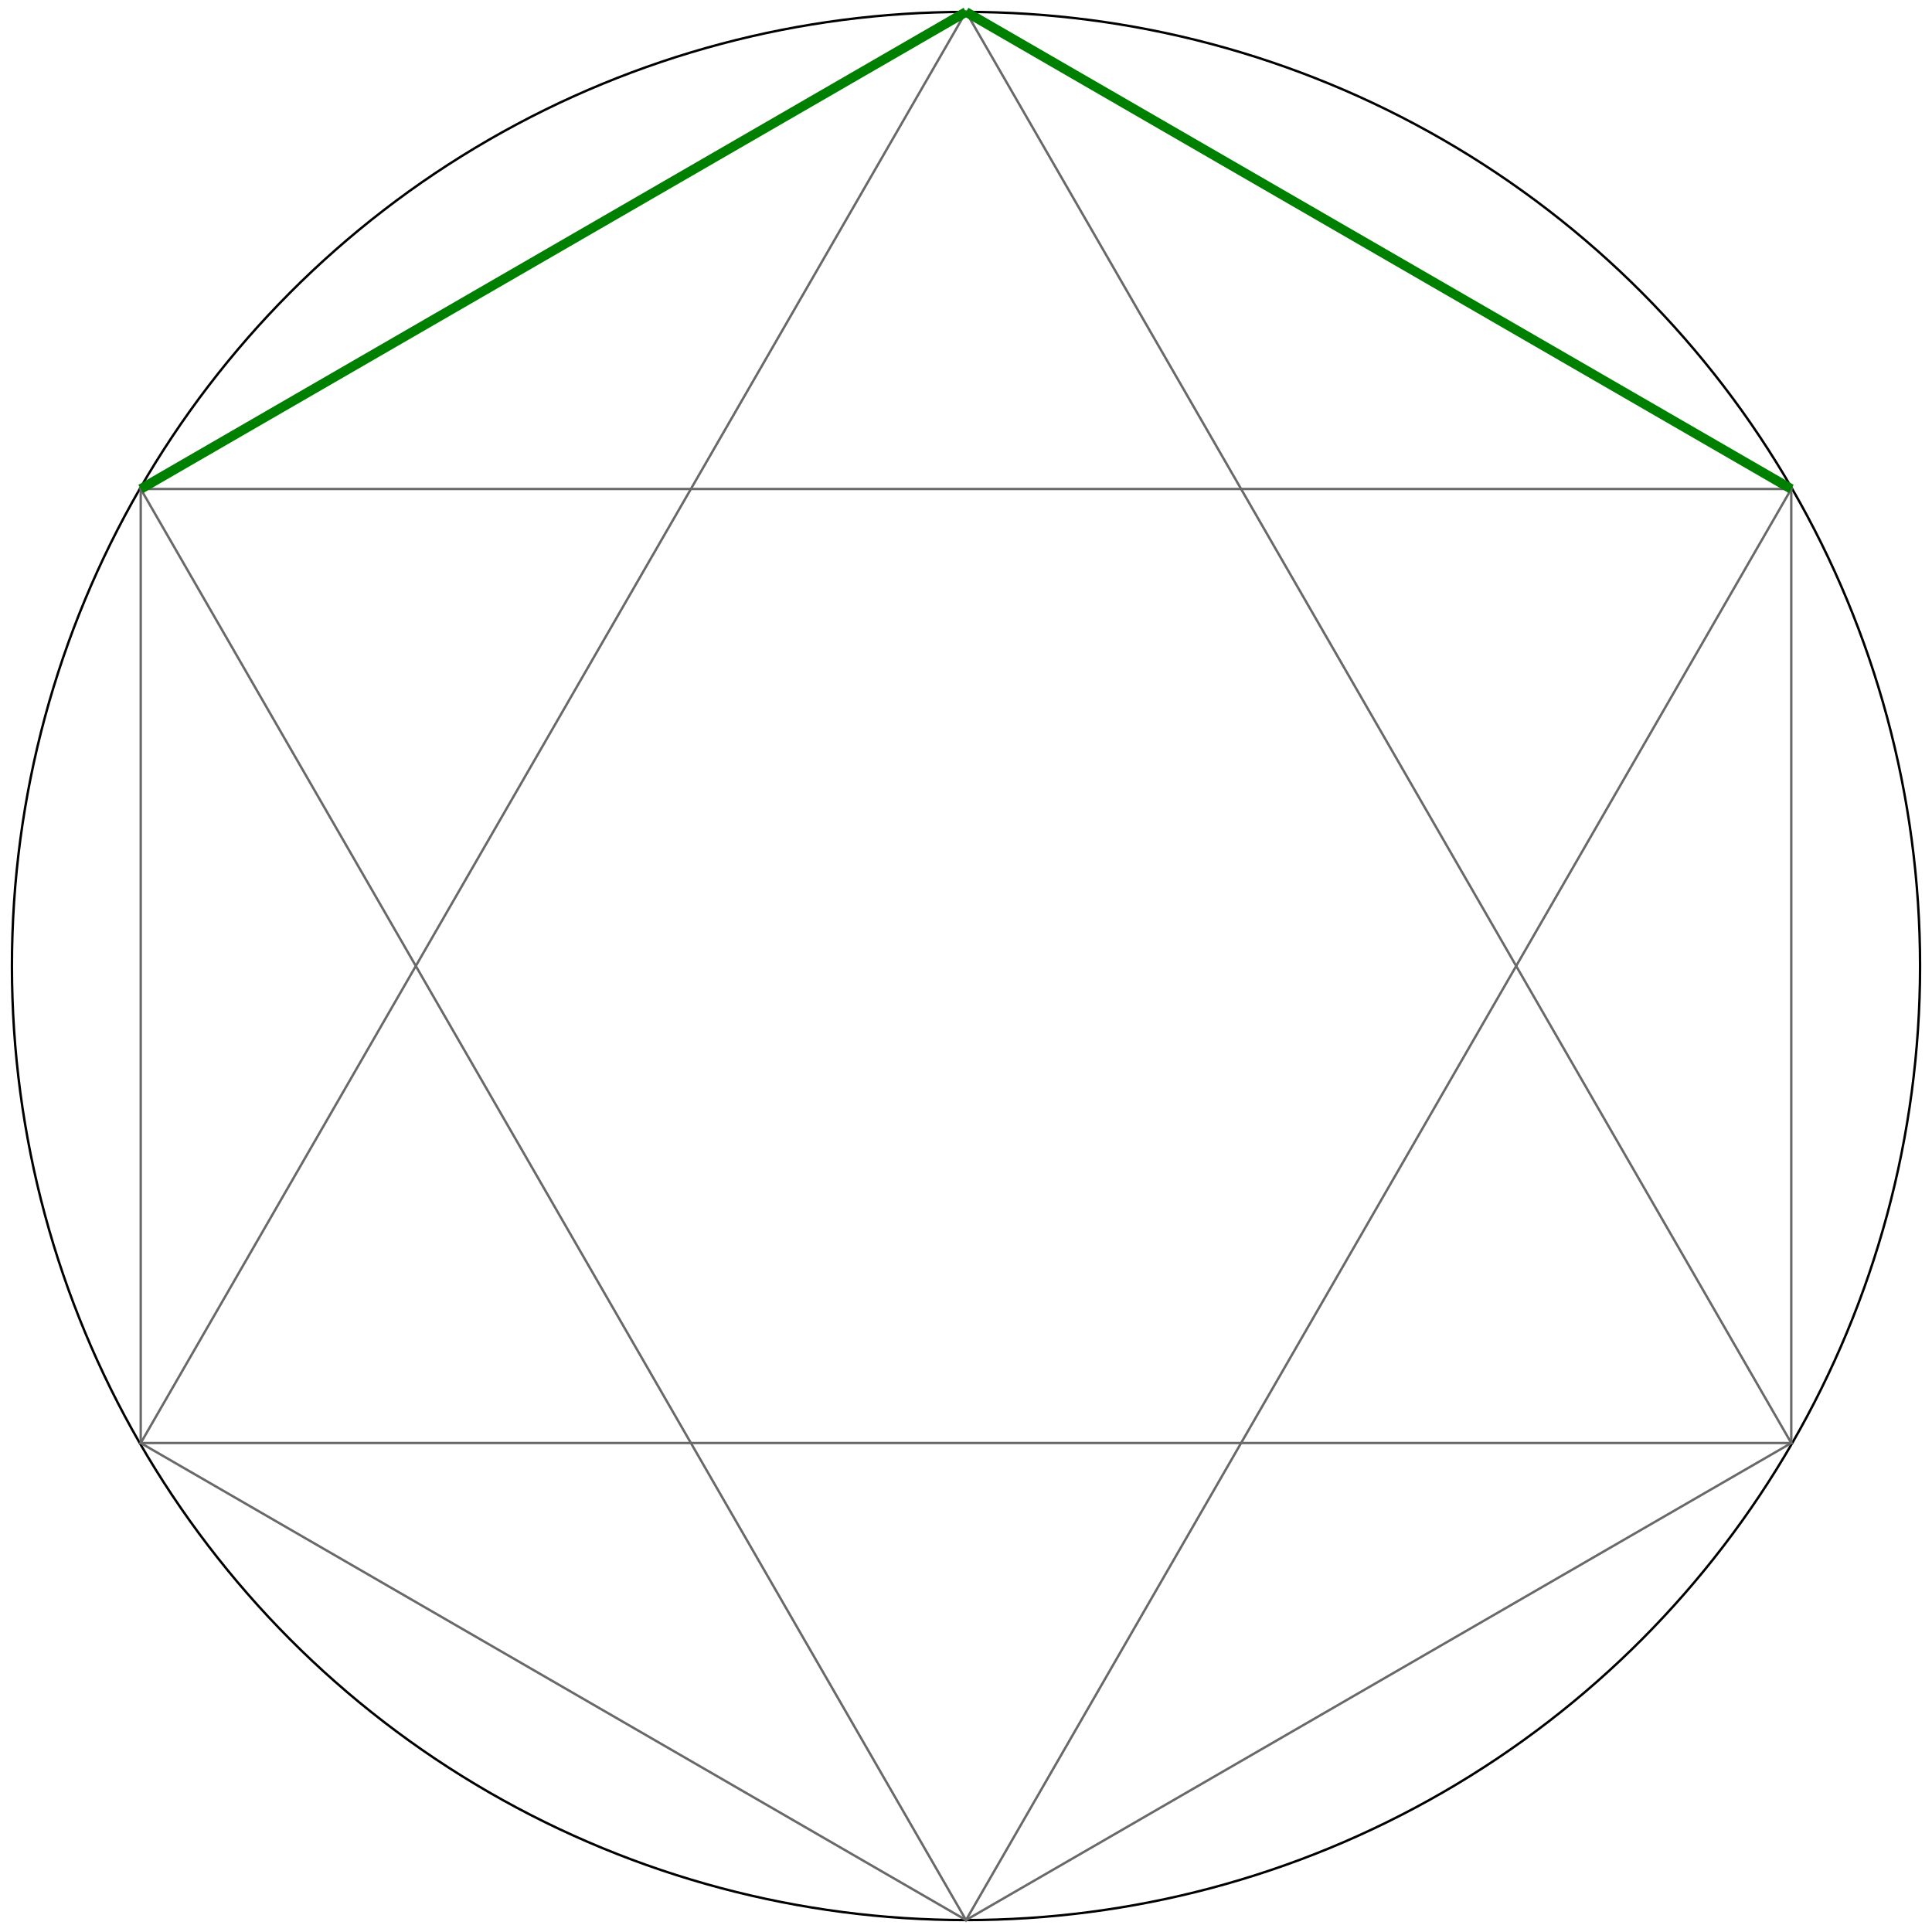 <svg viewBox="95 95 810 810"
     xmlns="http://www.w3.org/2000/svg">

<title>Sextile</title>
<desc></desc>

<circle cx="500" cy="500" r="400" fill="none" stroke="black" />

<!-- 6 -->
<polygon fill="none" stroke="dimgray" 
        points="500,100 154,300 154,700 500,900 846,700 846,300" />

<!-- 2 x 3 (skip 1) -->
<polygon fill="none" stroke="dimgray" 
        points="500,100 154,700 846,700" />
<polygon fill="none" stroke="dimgray" 
        points="154,300 500,900 846,300" />

<line fill="none" stroke="green" stroke-width="4" 
      x1="500" y1="100" x2="154" y2="300" />
<!-- <line fill="none" stroke="green" stroke-width="4" 
      x1="500" y1="100" x2="154" y2="700" /> -->
<!-- <line fill="none" stroke="green" stroke-width="4" 
      x1="500" y1="100" x2="846" y2="700" /> -->
<line fill="none" stroke="green" stroke-width="4" 
      x1="500" y1="100" x2="846" y2="300" />

</svg>
